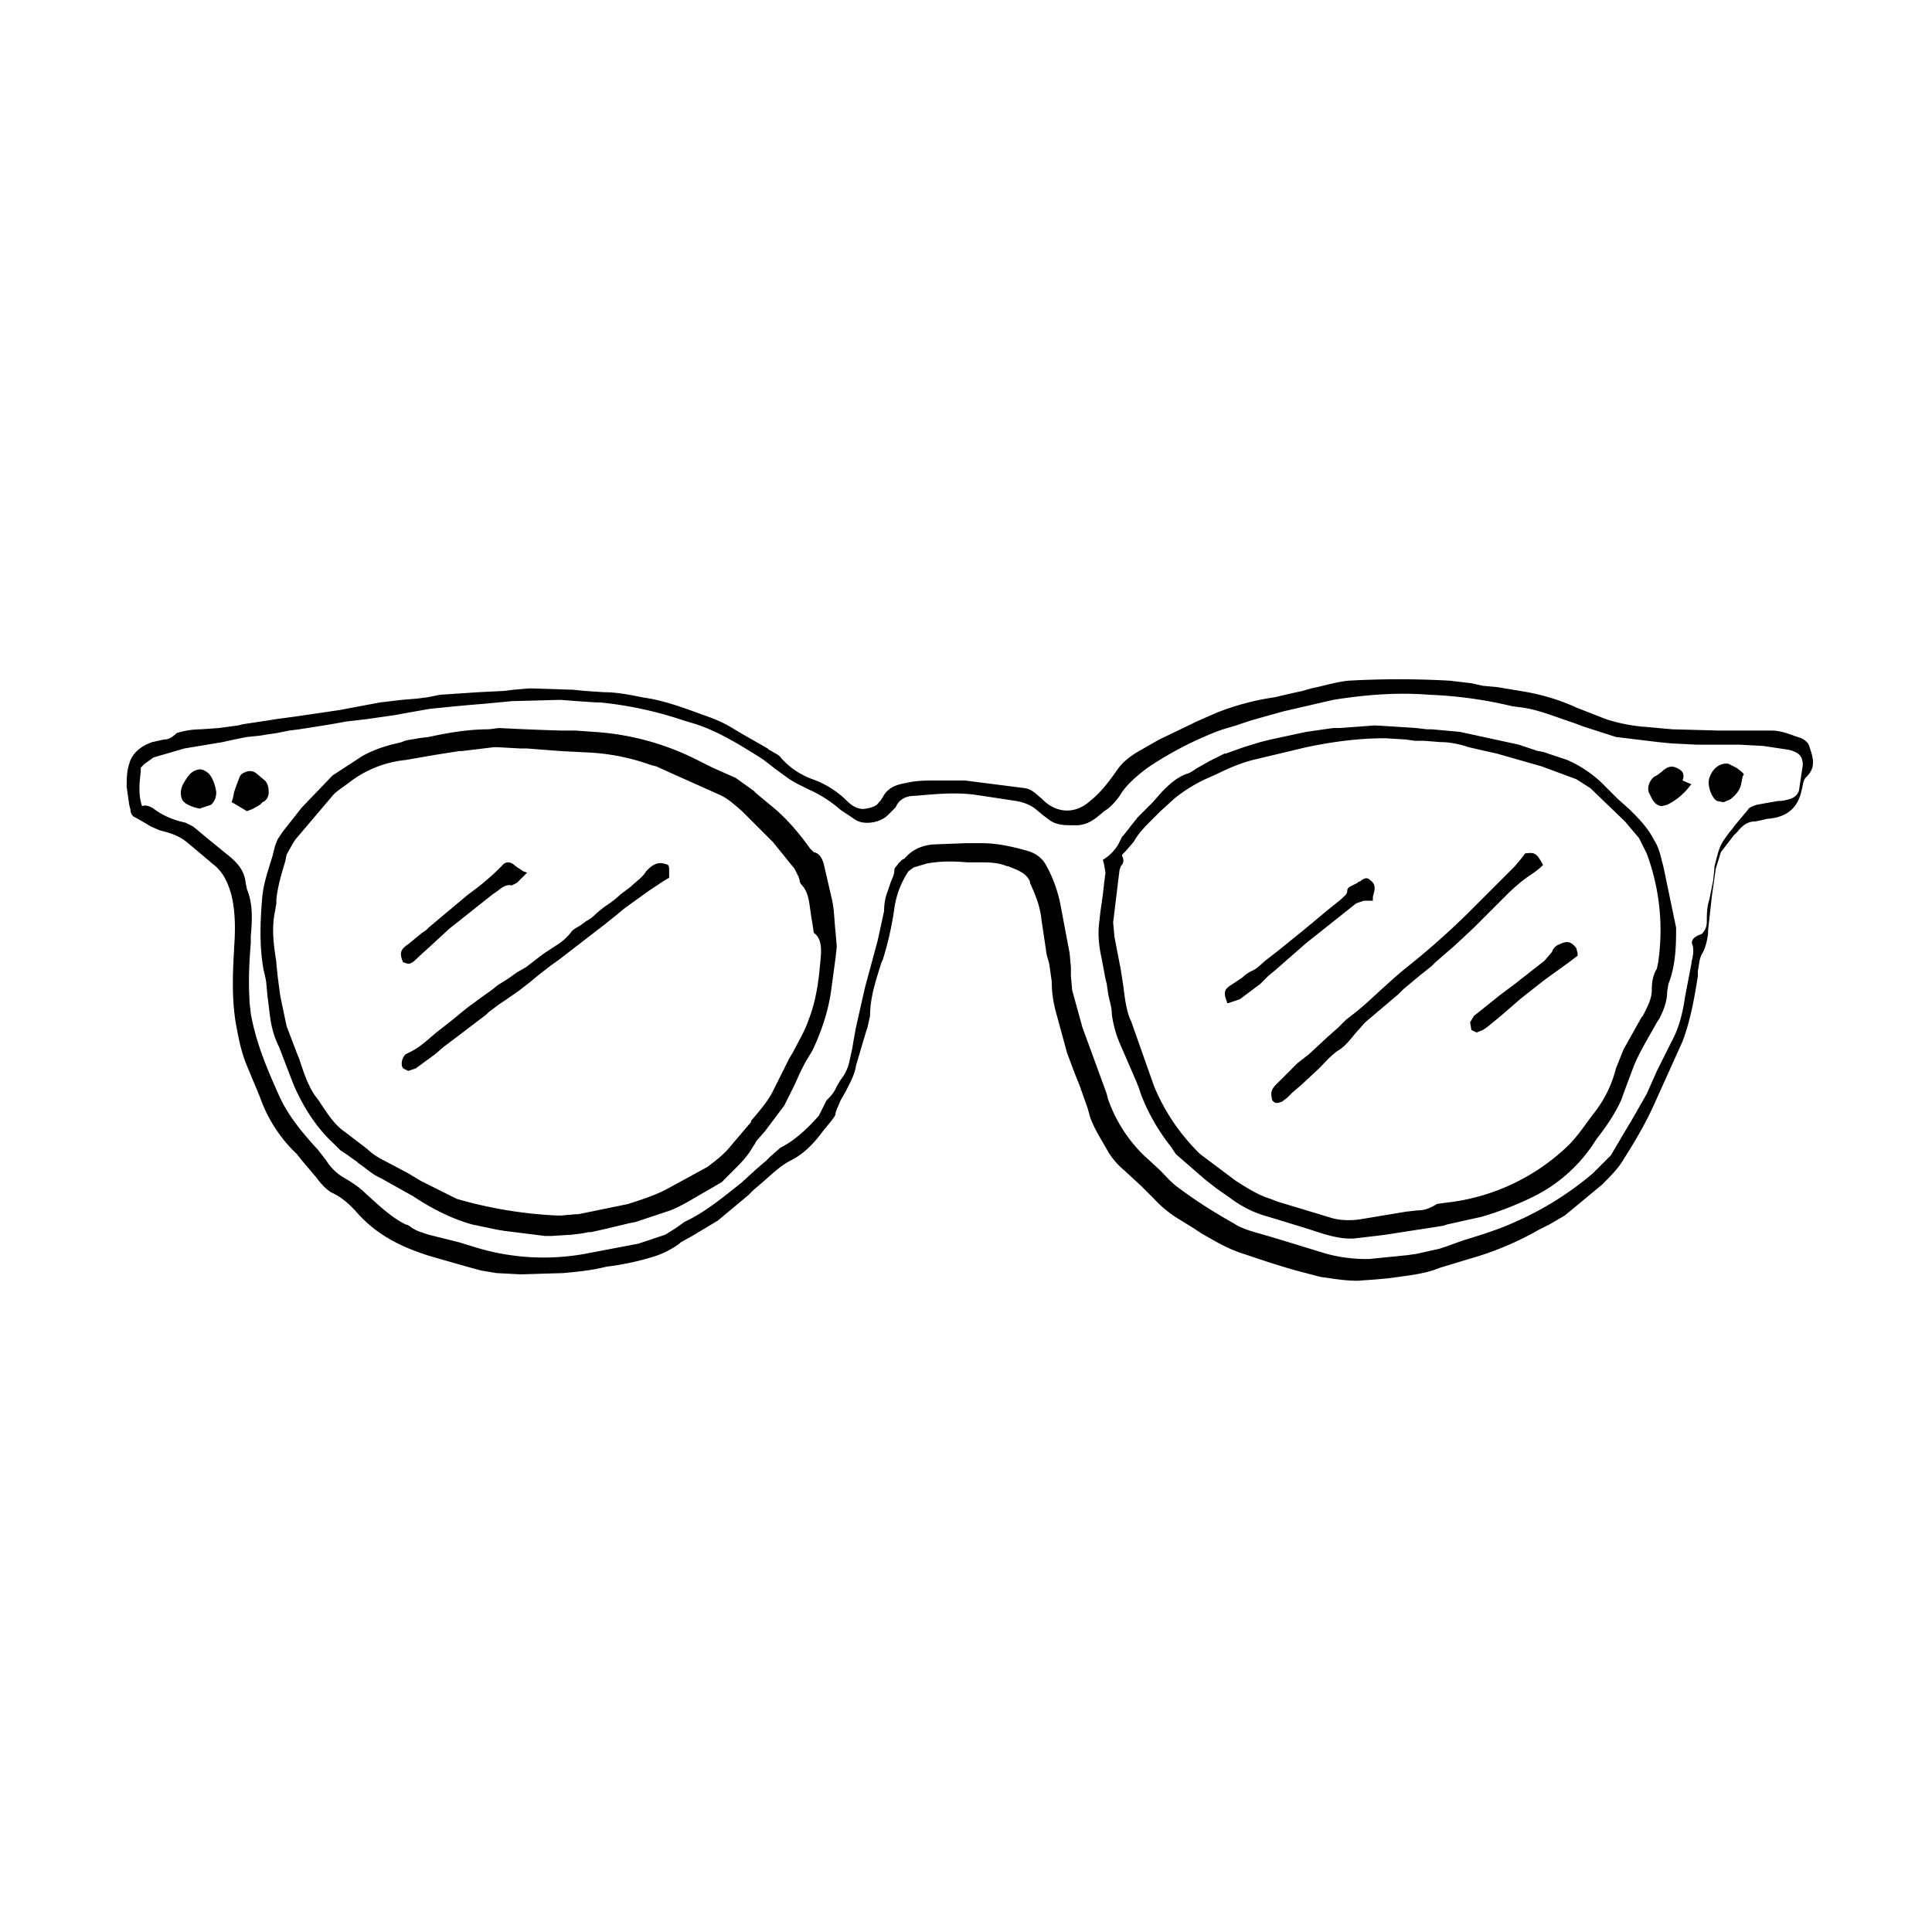 <svg xmlns="http://www.w3.org/2000/svg" viewBox="0 0 151 151">
  <path d="M141.4 58.3c-.1-.3-.4-.5-.6-.6l-.3-.1c-.6-.2-1.3-.5-2-.5h-4.1l-3.7-.1-2.2-.2h-.1c-1-.1-2-.3-2.9-.6l-2.3-.9c-1.5-.7-3.1-1.1-4.4-1.3l-1.8-.3-1.1-.1-.9-.2-1.7-.2a70.8 70.8 0 00-7.9 0c-1 .1-1.9.4-2.9.6l-.7.2-.9.2-1.3.3a20 20 0 00-4.5 1.2l-1.6.7-.4.2-2.5 1.2-.7.4-.7.4c-.9.5-1.5 1-1.9 1.6-.5.7-1.2 1.7-2.1 2.4-1.1 1-2.5 1-3.6 0l-.2-.2c-.4-.3-.7-.7-1.3-.8l-4.7-.6h-2c-1 0-1.8 0-2.6.2-.6.1-1.4.3-1.8 1.1l-.2.3-.1.1c-.2.3-.5.4-1 .5s-1-.1-1.5-.6a7.3 7.3 0 00-2.7-1.7 6 6 0 01-2.4-1.6c-.2-.3-.5-.4-.8-.6l-.2-.1-.1-.1-2.1-1.2-.5-.3a10 10 0 00-2.1-1l-1.1-.4c-1.1-.4-2.3-.8-3.4-1l-.6-.1c-1-.2-2-.4-3-.4l-1.5-.1-1-.1h-.2l-3.1-.1-1.2.1-.8.1-2 .1-3 .2-1 .2-.8.1-1.2.1-1.7.2-1.6.3-1.6.3-3.4.5-1.5.2-.6.1-2 .3-.4.1-1.5.2-1.4.1c-.6 0-1.3.1-1.9.3-.4.4-.7.5-1 .5l-.9.2c-.9.3-1.6.9-1.8 1.7-.2.6-.2 1.2-.2 1.8l.2 1.4.1.4c0 .2.1.5.4.6l.7.4.5.3.7.3c.8.2 1.5.4 2.2 1l.6.5 1.3 1.1c.8.6 1.2 1.4 1.5 2.5.3 1.3.3 2.7.2 4v.1c-.1 1.8-.2 3.7.1 5.7.2 1.1.4 2.3.9 3.5l1 2.4a11.3 11.3 0 002.9 4.5l.4.5 1.1 1.3c.3.4.7.9 1.2 1.2.9.4 1.6 1.1 2.2 1.8l.2.2c1.4 1.4 3.1 2.3 5.4 3l2.8.8 1.1.3.6.1.6.1 1.9.1 3.3-.1c1.1-.1 2.2-.2 3.4-.5a20.5 20.5 0 003.4-.7 7 7 0 002.3-1.1l.1-.1.9-.5 2-1.2 2.4-2 .4-.4.7-.6c.7-.6 1.4-1.3 2.2-1.7 1-.5 1.8-1.3 2.6-2.4l.5-.6.3-.4.1-.2V87l.1-.3.3-.7.4-.7c.3-.6.7-1.3.8-2l.5-1.7.3-1 .1-.3.2-.9c0-1.5.5-2.9.9-4.2l.1-.2c.4-1.3.7-2.6.9-4a7 7 0 011.1-2.9l.4-.3 1-.3c1-.2 2.1-.2 3.2-.1h1.1c.5 0 1.3 0 2 .3h.1c.7.3 1.4.5 1.7 1.2v.1c.4.9.8 1.8.9 2.9l.3 2 .1.7.2.7.2 1.4c0 .8.1 1.5.3 2.3l.3 1.1.6 2.2.6 1.6.4 1 .6 1.7.2.7c.3.9.9 1.8 1.4 2.7.3.5.7 1 1.3 1.5l1.3 1.2.7.7.3.3a9 9 0 001.8 1.5l1.3.8.6.4c.9.5 2 1.2 3.3 1.6l2.1.7 1.3.4.7.2 1.9.5c.8.1 1.8.3 2.9.3l1.4-.1 1.1-.1c1.3-.2 2.7-.3 3.9-.8l2.3-.7a24.1 24.1 0 005.5-2.3l.4-.2.4-.2 1.2-.7 2.9-2.4c.7-.7 1.3-1.3 1.7-2 .9-1.4 1.7-2.8 2.3-4.1l2.3-5.1c.6-1.6.9-3.2 1.2-5.1v-.4c.1-.5.1-.9.3-1.3.3-.5.4-1 .5-1.6v-.3l.3-2.7.3-2.1.4-1.3 1-1.3.3-.3c.4-.5.8-.8 1.4-.8l.5-.1.4-.1c1.5-.1 2.4-.8 2.7-2.2.1-.3.1-.7.3-1 .9-.8.6-1.6.3-2.5zm-9.1 15.6c.1.5 0 .9-.1 1.3v.1l-.5 2.6c-.2 1.4-.5 2.5-1.1 3.6l-1.1 2.2-.8 1.8-1.2 2.1-.3.5-.3.5-1 1.7-1.4 1.4a24.8 24.8 0 01-6.3 3.9c-1.1.5-2.4.9-4 1.4l-1.1.4-.6.2-1.8.4-.7.1-3 .3a12 12 0 01-3.3-.4l-3.6-1.1-1-.3-.7-.2c-.7-.2-1.4-.4-2-.8-1.6-.9-3-1.8-4.2-2.7-.6-.4-1.1-1-1.6-1.5l-1.2-1.1a11.4 11.4 0 01-2.8-4.4l-.1-.4-.4-1.1-1.5-4.1-.8-2.9-.1-1.1v-.7l-.1-1.1-.7-3.7c-.2-1.1-.6-2.2-1.1-3.1-.3-.6-.8-1-1.5-1.2-1.4-.4-2.5-.6-3.6-.6h-1.2l-2.6.1c-1 .1-1.7.5-2.2 1.1l-.2.1-.2.2-.1.1c-.1.2-.3.3-.3.5 0 .4-.2.7-.3 1l-.2.6c-.2.5-.3 1-.3 1.6l-.5 2.3-1 3.7-.7 3.1-.2 1.1-.1.6-.2.9c-.1.5-.3 1-.7 1.5l-.3.5c-.2.5-.5.8-.8 1.1l-.3.6-.3.6c-.8.9-1.8 1.9-3 2.5l-.8.7-.3.3-.7.6-1.1 1-.1.1c-1.4 1.1-2.8 2.3-4.5 3.1l-.7.5-.8.5-2.1.7-2.1.4-2.1.4a18.2 18.2 0 01-8.5-.5l-1.3-.4-2.4-.6-.6-.2a3 3 0 01-.8-.4.8.8 0 00-.4-.2c-1.2-.6-2.2-1.6-3.1-2.4-.5-.5-1.1-.9-1.8-1.3a4 4 0 01-1.3-1.3l-.7-.9-.1-.1c-1-1.1-2.2-2.5-2.9-4.1-.9-2-1.8-4.1-2.2-6.4l-.1-.9v-.2c-.1-1.6 0-3.1.1-4.4v-.5c.1-1.2.2-2.5-.3-3.7l-.1-.5c-.1-1-.7-1.6-1.3-2.1l-1.6-1.3-1.2-1-.6-.3c-.9-.2-1.7-.5-2.5-1.1-.3-.2-.6-.3-.9-.2-.3-.9-.2-1.8-.1-2.7V60l.3-.3.7-.5 2.4-.7 1.8-.3 1.2-.2.9-.2 1-.2 1-.1.6-.1.7-.1.5-.1.5-.1.8-.1 1.9-.3a57 57 0 001.7-.3l1.7-.2 2.1-.3 1.1-.2 1.7-.3 2-.2 1.1-.1 1.2-.1 2.1-.2 3.8-.1 1.3.1 1.5.1h.3a29.4 29.4 0 016.5 1.4l1 .3c1.8.6 3.4 1.6 5 2.6l.3.2.9.7 1.1.8.5.3 1 .5c.9.4 1.7.9 2.5 1.6l1.2.8c.7.4 1.9.2 2.5-.4l.1-.1.5-.5c.3-.7.9-.9 1.5-.9 1.3-.1 2.9-.3 4.6-.1l2 .3 1.3.2c.6.1 1.1.3 1.5.6l.6.5.4.3c.6.5 1.3.5 2 .5h.2c1 0 1.6-.6 2.2-1.1l.3-.2a5 5 0 001.1-1.3c.5-.7 1.2-1.3 2-1.9a27.5 27.5 0 015.6-2.9l.3-.1 1-.3.3-.1.9-.3 2.5-.7 3.9-.9c2.5-.4 5-.6 7.5-.4a33 33 0 016.5.9l.8.1c1.3.2 2.5.7 3.7 1.1l.3.1.8.3 2.5.8 3.3.4 1 .1 2 .1h3.3l1.9.1 2 .3c.8.2 1.1.5 1.1 1.2l-.3 2c-.2.6-.8.7-1.4.8h-.2l-.6.1-1.1.2c-.3.1-.6.2-.7.4l-1 1.2-.3.4-.1.1-.5.7c-.4.6-.5 1.3-.7 2v.1l-.1 1-.3 1.5c-.2.6-.2 1.2-.2 1.7 0 .4-.1.7-.4 1-.9.3-.8.7-.7.9z"/>
  <path d="M130 67.7c-.2-.7-.3-1.4-.7-2-.5-1-1.2-1.7-1.9-2.4l-1-.9-1.3-1.3a9.6 9.6 0 00-2.6-1.7l-1.5-.5a3 3 0 00-.8-.2l-.6-.2-.9-.3-4.6-1-2.2-.2h-.4l-.8-.1-3.2-.2h-.1l-2.7.2h-.5l-2.1.3-2.8.6-.8.2-1.3.4-1.4.5h-.1l-1.2.6-.7.4c-.4.2-.7.5-1.1.6-.8.3-1.4.9-1.9 1.4l-.7.8-1.2 1.2-1.1 1.4-.1.1-.2.4-.1.2c-.3.5-.7.9-1.2 1.2l.1.4.1.6-.1.8-.1.9-.2 1.4-.1.9c-.1.9 0 1.8.2 2.7l.3 1.6.1.4.1.7c.1.6.3 1.1.3 1.7.1.7.3 1.5.6 2.2l1.3 3 .2.5.2.6a15.6 15.6 0 002.3 4l.4.6 2.3 2 .9.7 1 .7c.8.6 1.7 1.1 2.7 1.4l1 .3 2.6.8.3.1c.9.3 1.9.6 2.8.6h.3l1.7-.2.8-.1 4.5-.7.3-.1 2.7-.6a25 25 0 004.1-1.6 12 12 0 004.5-3.9l.4-.6c.7-.9 1.4-1.9 1.9-3l.4-1.1.6-1.6c.5-1.2 1.2-2.3 1.8-3.4l.2-.3c.3-.6.6-1.3.6-2.1l.1-.6c.6-1.5.6-3.2.6-4.4l-1-4.8zm-19.2 26.9l-.9.1-1.2.2-2.4.4c-.7.1-1.5.1-2.2-.1l-4.3-1.3-.5-.2c-1-.3-1.9-.9-2.7-1.4l-.4-.3-2.4-1.8a15.8 15.8 0 01-3.6-5.3l-1.8-5.1-.1-.2c-.3-.8-.4-1.7-.5-2.5l-.2-1.3-.5-2.6-.1-1.1.4-3.3.1-.8.1-.3c.3-.3.2-.6.1-.8v-.1l.3-.3.6-.7c.4-.7.9-1.2 1.4-1.7l.7-.7 1.1-1a12 12 0 012.4-1.5l.9-.4c.8-.4 1.7-.8 2.8-1.1l4.2-1c1.9-.4 4-.7 6.1-.7h.1l1.6.1.7.1h.7l1.3.1c.8 0 1.6.2 2.2.4l1.3.3.9.2 3.5 1 2.7 1 1.1.7 2.7 2.6 1.1 1.3.6 1.2a17.2 17.2 0 01.9 8.5l-.1.5c-.3.5-.4 1-.4 1.7s-.4 1.4-.7 2l-.1.1-.5.9-.9 1.6-.6 1.5a9.3 9.3 0 01-1.8 3.6c-.6.8-1.2 1.7-1.9 2.4A16.3 16.3 0 01113 94l-.7.1c-.6.4-1.1.5-1.5.5zM65 70.2l-.6-2.6c-.1-.4-.3-.9-.8-1l-.3-.3c-1-1.4-2-2.5-3-3.3l-.6-.5-.6-.5-.2-.2-1.4-1-1.8-.8-1.2-.6a20.7 20.7 0 00-8.1-2.2l-1.4-.1h-1.1a204.4 204.4 0 01-4.9-.2l-.8.1c-1.7 0-3.3.3-4.7.6l-.8.1c-.4.1-.9.1-1.3.3l-.4.1c-.9.2-1.8.5-2.7 1l-.3.2-2 1.3-2.4 2.5-1.5 1.9-.4.6-.2.5-.2.8c-.3 1-.7 2.1-.8 3.2-.2 2.3-.2 4 .1 5.7l.1.4.1.5.1 1.1.2 1.6c.1.8.3 1.6.7 2.4l1 2.6.2.5c.8 1.8 1.8 3.3 3.1 4.5l.1.1.4.4.6.4.7.5.1.1c.6.4 1.1.9 1.8 1.2l2.5 1.4c1.2.8 2.8 1.7 4.6 2.2l1.9.4.6.1 3.2.4h.5l1.6-.1.8-.1.5-.1h.2l.9-.2 2.1-.5.5-.1 2.7-.9c1-.4 1.9-1 2.8-1.5l1.2-.7.2-.2.8-.8c.5-.5 1-1 1.4-1.7l.2-.3.1-.2.7-.8 1.5-2 .8-1.6.4-.9.4-.8.6-1c.8-1.7 1.3-3.3 1.5-5l.3-2.2.1-.9-.1-1.2c-.1-.9-.1-1.8-.3-2.6zm-.9 5.1c-.1 1.2-.3 2.9-.9 4.4-.3.9-.8 1.7-1.2 2.5l-.3.5-.7 1.4-.6 1.2c-.4.8-1.1 1.6-1.7 2.3v.1l-.6.7-1.1 1.3c-.6.7-1.2 1.1-1.7 1.5L52 93c-1 .5-2 .8-2.9 1.1l-3.9.8H45l-1.1.1h-.4a33.7 33.7 0 01-7.8-1.3l-2.2-1.1-.6-.3-1-.6-1.7-.9c-.6-.3-1.1-.6-1.5-1L27 88.5c-.9-.6-1.5-1.6-2.1-2.5l-.3-.4c-.6-.9-.9-1.9-1.2-2.8l-.2-.5-.8-2.1-.4-1.9-.1-.5-.2-1.5-.1-1v-.1c-.2-1.3-.4-2.6-.1-4l.1-.6v-.3c.1-1 .4-2 .7-3l.1-.5.5-.9.2-.3 2.8-3.3c.3-.4.8-.7 1.2-1l.4-.3a8.6 8.6 0 014.2-1.6L34 59l1.9-.3h.2l2.5-.3h.3l1.8.1h.5l2.6.2 1.9.1a16.9 16.9 0 015.2 1l.4.1 1.1.5 3.8 1.7c.7.3 1.2.8 1.8 1.3l2.4 2.4 1.7 2.1.3.6.1.3v.1l.1.2c.5.5.6 1.1.7 1.8l.1.7.1.6.1.7c.7.5.6 1.5.5 2.4zM131 60c-.4-.2-.8 0-1.1.3l-.4.3-.2.1c-.4.3-.6.9-.4 1.3l.1.2.1.2c.2.4.5.6.8.6l.4-.1a5 5 0 001.8-1.5l.1-.1-.7-.3c.2-.5 0-.8-.5-1zM21 61.9c0-.4-.1-.7-.3-.9l-.6-.5a.8.8 0 00-.8-.2c-.3.1-.5.2-.6.5l-.3.8-.1.3-.1.5-.1.3.2.1.5.3.5.3.5-.2c.3-.2.6-.3.7-.5.3-.1.5-.4.5-.8zm-4.9-1.6c-.3-.2-.5-.2-.8-.1-.5.2-.7.6-1 1.1-.2.4-.2.8-.1 1.1.1.3.4.5 1 .7l.4.1.9-.3c.3-.3.4-.6.4-1-.1-.7-.4-1.4-.8-1.6zm118.1 2.3l.5.1.5-.2c.4-.3.8-.7.9-1.3l.1-.5.1-.2-.2-.2-.4-.3-.6-.3c-.5-.1-1.2.2-1.5 1.1-.2.6.2 1.6.6 1.8z"/>
  <path d="M115.2 72.5l.7-.7.1-.1.9-.9.8-.8c.7-.7 1.4-1.3 2.2-1.8l.5-.4.2-.2c-.5-.9-.6-1-1.4-.9l-.3.4-.5.6-.9.9-.3.3-.9.9-1.6 1.6a61 61 0 01-5 4.4l-.7.6-1 .9-1.2 1.1-.7.6-.9.7-.6.6-.9.8-1.4 1.3-.9.7-1.2 1.2-.5.5c-.3.3-.4.6-.3 1 0 .2.1.3.3.4h.2l.3-.1.4-.3.4-.4.7-.6 1.4-1.3c.5-.5.9-1 1.5-1.4.5-.3.9-.8 1.3-1.3l.8-.9 2.6-2.2.4-.4 1.2-1 1-.8.3-.3 1.5-1.3 1.5-1.4zm-15.5 3.3l2.4-2.1 3.9-3.1.6-.2h.7V70.1l.1-.4c.1-.4 0-.7-.3-.9-.3-.3-.5-.1-.7 0l-.1.1h-.1l-.1.1-.4.2c-.2.1-.4.2-.4.4 0 .3-.2.4-.4.6l-.1.1-1 .8-1.8 1.5-2.1 1.7-.9.7c-.4.3-.7.7-1.2.9a3 3 0 00-.7.5l-.9.6c-.5.3-.6.6-.3 1.3v.1h.1l.3-.1.6-.2 1.6-1.2.6-.6.6-.5zm17.9 1.7l-.4.3-2 1.6-.3.5.1.6.4.2.5-.2.3-.2 1.1-.9 1.5-1.3.5-.4 1.4-1.1 1.8-1.3.8-.6v-.2l-.1-.4c-.4-.5-.7-.6-1.3-.3-.3.1-.5.3-.6.6l-.6.7-2.3 1.8-.8.6zm-65.7-10c-.7-.2-1.2.4-1.4.6-.3.5-.8.8-1.2 1.2l-.8.6a7 7 0 01-1 .8 7 7 0 00-1 .8 3 3 0 01-.7.5l-.4.3c-.3.2-.6.3-.8.6-.4.5-.8.8-1.3 1.1l-.9.6-1.3 1-.7.4-.7.5-.8.5-.5.4-.7.5-1.1.8-.5.4-.6.5-1.4 1.1c-.6.5-1.2 1.1-2 1.5l-.4.2c-.3.3-.4.8-.2 1.1l.4.2.6-.2 1.5-1.1.7-.6.8-.6 2.5-1.9.2-.2.8-.6.6-.4 1-.7.9-.7.6-.5.9-.7.7-.5 2.2-1.7 1.3-1 1-.8.6-.5 1.8-1.3 1.2-.8.5-.3v-.4c0-.6 0-.6-.4-.7zm-19.2 7.3l1.1-1 1.3-1.2 3.4-2.7.3-.2c.4-.3.7-.6 1.2-.5l.4-.2.4-.4.3-.3.1-.1-.3-.1-.3-.2-.3-.2c-.4-.4-.8-.4-1.1 0a20 20 0 01-2.6 2.2l-3.1 2.6-.2.2-.3.2-1.1.9c-.6.4-.7.7-.4 1.4l.3.1c.3.1.6-.2.9-.5z"/>
</svg>
